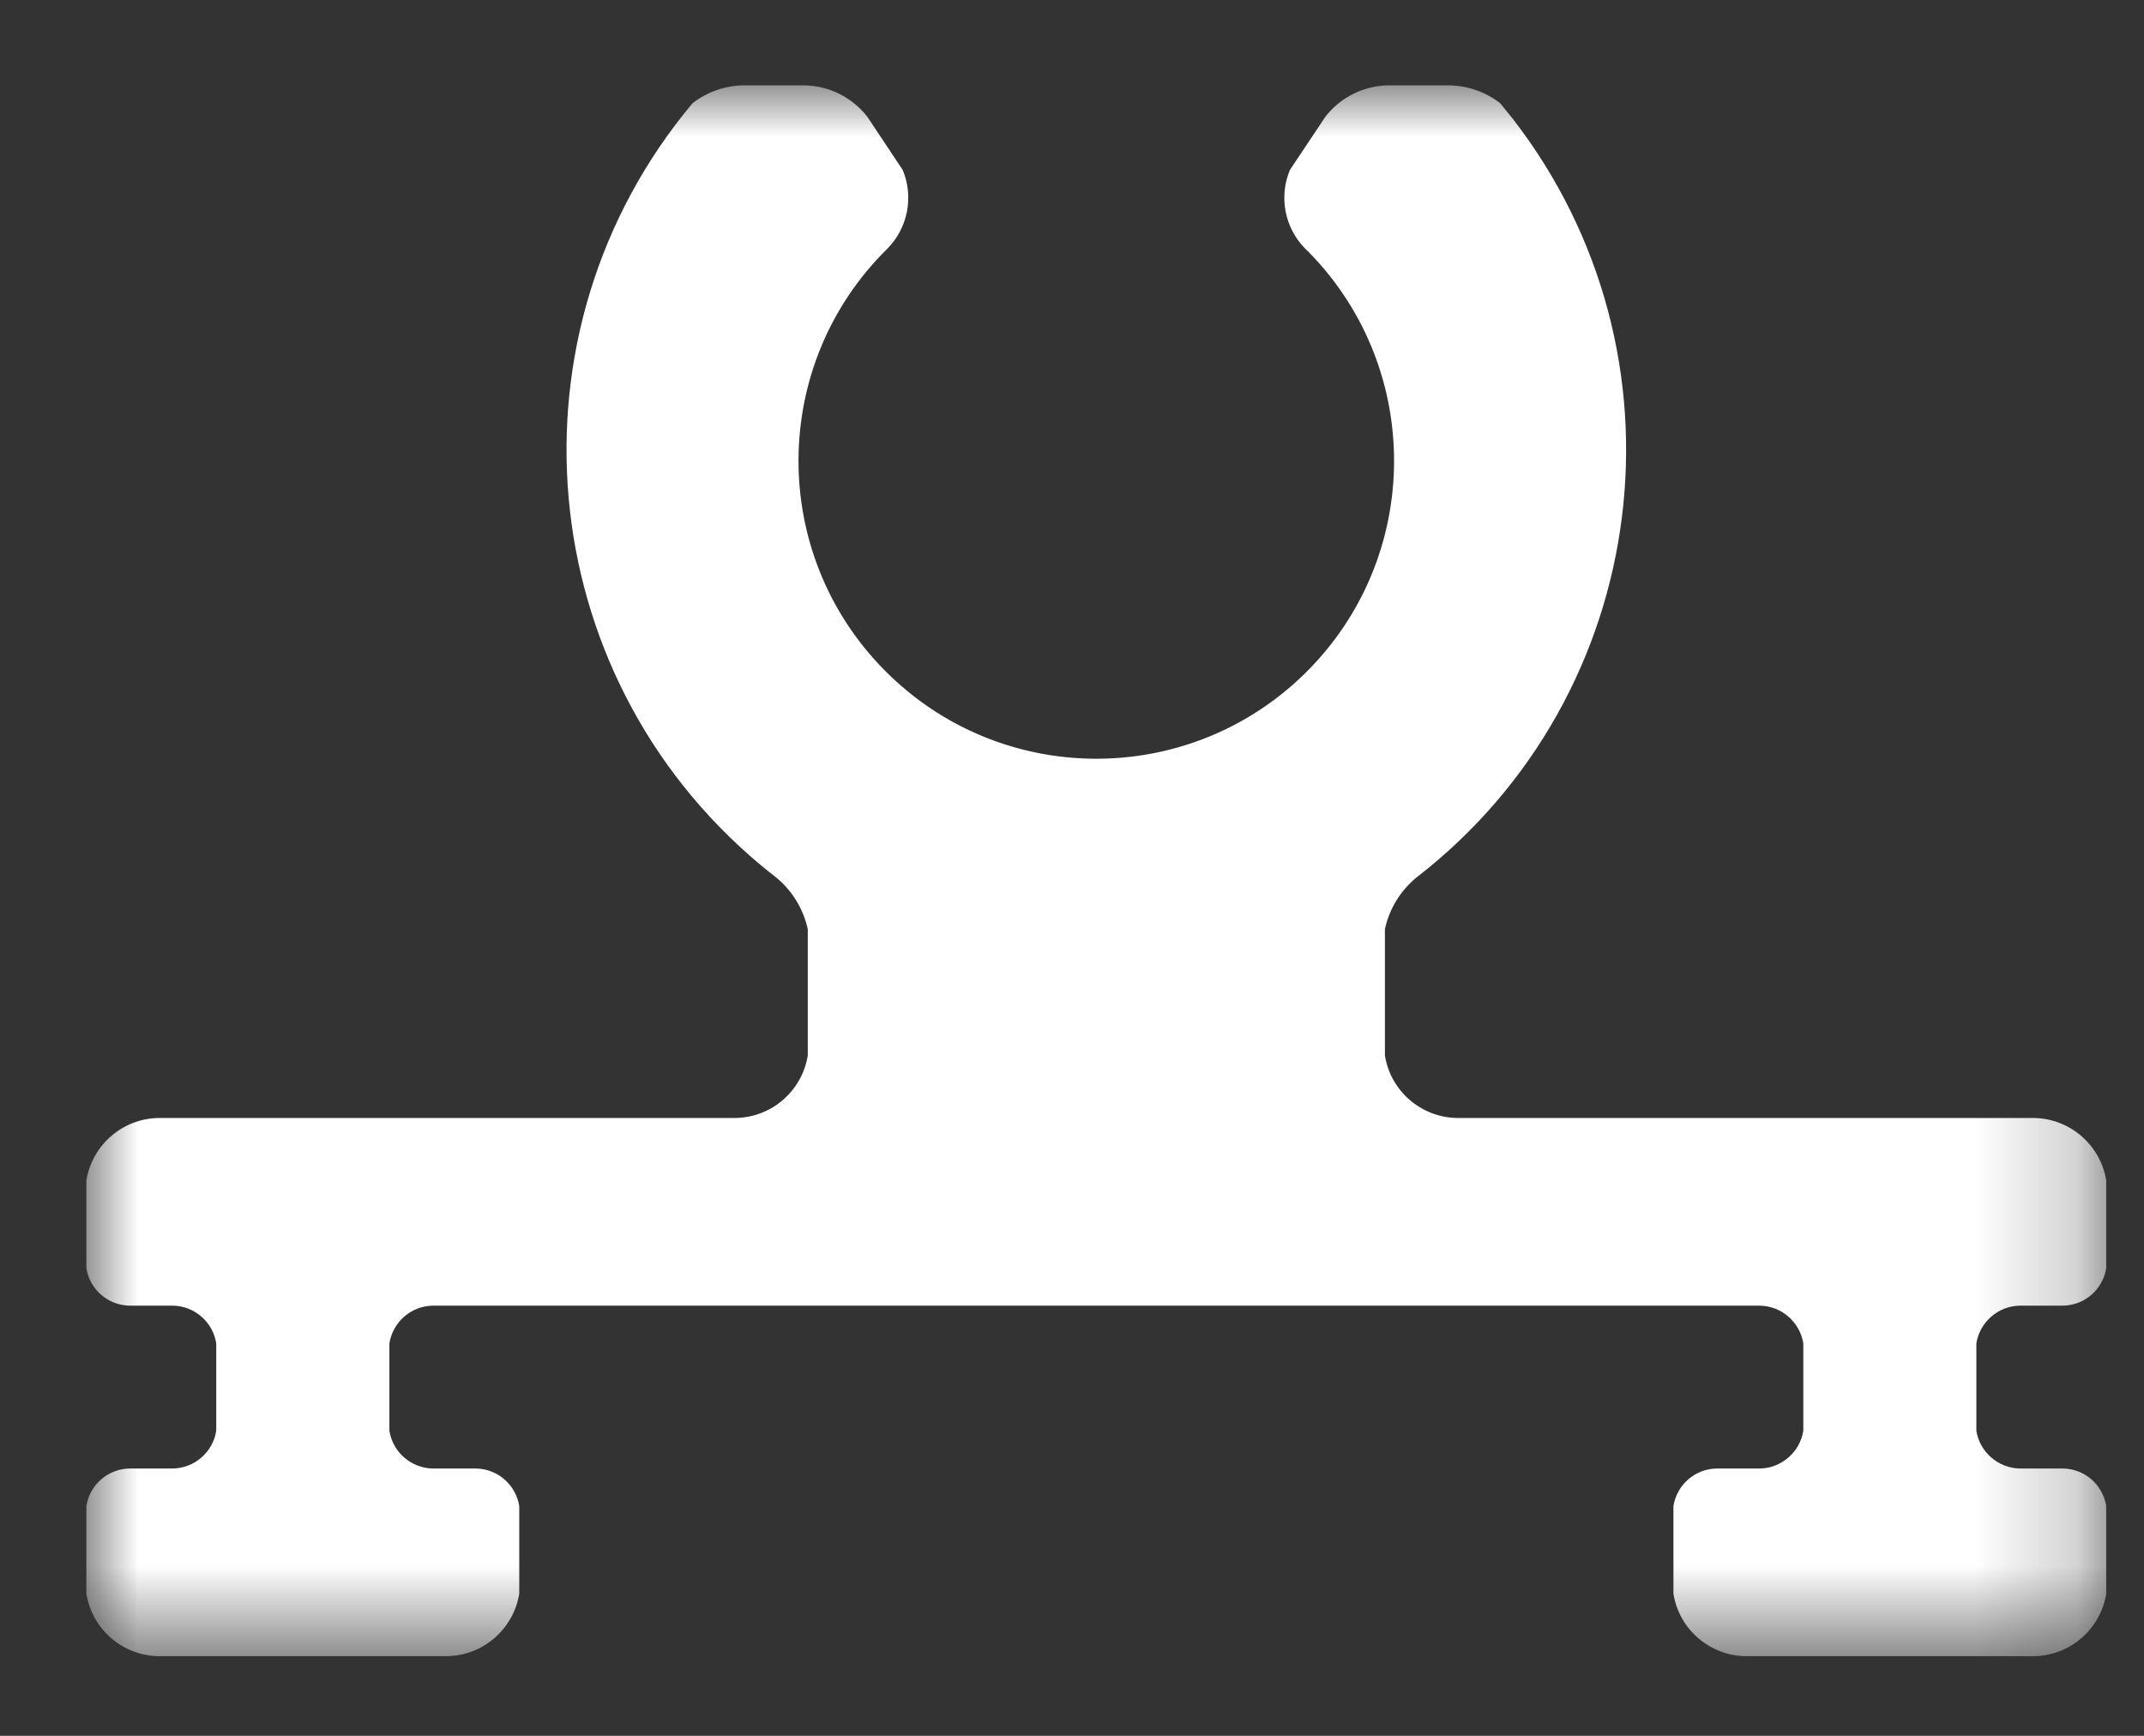 <?xml version="1.0" encoding="UTF-8"?>
<svg width="21px" height="17px" viewBox="0 0 21 17" version="1.1" xmlns="http://www.w3.org/2000/svg" xmlns:xlink="http://www.w3.org/1999/xlink">
    <rect x="0" y="0" width="21" height="17" fill="#333333" stroke="none"/>
    <title>Klein</title>
    <defs>
        <polygon id="path-1" points="0 0 19.784 0 19.784 15.384 0 15.384"></polygon>
    </defs>
    <g id="Page-1" stroke="none" stroke-width="1" fill="none" fill-rule="evenodd">
        <g id="EXALPRO-Website-Strangpressen-3" transform="translate(-589, -532)">
            <g id="Klein" transform="translate(589.846, 532.836)">
                <mask id="mask-2" fill="white">
                    <use xlink:href="#path-1"></use>
                </mask>
                <g id="Clip-2"></g>
                <path d="M16.251,15.384 C15.899,15.378 15.6,15.12 15.545,14.772 L15.545,13.913 C15.579,13.704 15.757,13.549 15.969,13.546 L16.393,13.546 C16.604,13.541 16.783,13.386 16.817,13.177 L16.817,12.32 C16.783,12.111 16.604,11.955 16.393,11.951 L3.392,11.951 C3.179,11.955 3.002,12.111 2.968,12.32 L2.968,13.177 C3.002,13.386 3.179,13.541 3.392,13.546 L3.816,13.546 C4.027,13.549 4.206,13.704 4.24,13.913 L4.24,14.772 C4.183,15.12 3.886,15.378 3.533,15.384 L0.707,15.384 C0.353,15.378 0.056,15.12 -0,14.772 L-0,13.913 C0.033,13.704 0.212,13.549 0.423,13.546 L0.849,13.546 C1.06,13.541 1.239,13.386 1.272,13.177 L1.272,12.32 C1.239,12.111 1.06,11.955 0.849,11.951 L0.423,11.951 C0.212,11.948 0.033,11.793 -0,11.584 L-0,10.725 C0.056,10.378 0.353,10.119 0.707,10.113 L6.359,10.113 C6.712,10.107 7.01,9.849 7.066,9.501 L7.066,8.264 C7.022,8.063 6.911,7.883 6.752,7.754 C6.7,7.714 6.649,7.673 6.6,7.632 C4.357,5.756 4.061,2.418 5.937,0.175 C6.078,0.065 6.252,0.004 6.43,0 L7.037,0 C7.276,0.005 7.5,0.117 7.649,0.307 L7.996,0.829 C8.106,1.093 8.046,1.399 7.843,1.602 C6.697,2.732 6.684,4.58 7.816,5.726 C8.947,6.873 10.794,6.886 11.941,5.754 C13.087,4.622 13.099,2.776 11.969,1.629 C11.959,1.62 11.95,1.61 11.941,1.602 C11.738,1.399 11.678,1.093 11.788,0.829 L12.136,0.307 C12.283,0.117 12.508,0.005 12.748,0 L13.354,0 C13.533,0.004 13.707,0.065 13.848,0.175 C13.89,0.226 13.931,0.277 13.971,0.327 C15.762,2.638 15.342,5.963 13.033,7.754 C12.873,7.883 12.762,8.063 12.719,8.264 L12.719,9.501 C12.774,9.849 13.073,10.107 13.425,10.113 L19.077,10.113 C19.43,10.119 19.728,10.378 19.784,10.725 L19.784,11.584 C19.75,11.793 19.573,11.948 19.36,11.951 L18.936,11.951 C18.725,11.955 18.546,12.111 18.512,12.32 L18.512,13.177 C18.546,13.386 18.725,13.541 18.936,13.546 L19.36,13.546 C19.573,13.549 19.75,13.704 19.784,13.913 L19.784,14.772 C19.728,15.12 19.43,15.378 19.077,15.384 L16.251,15.384 Z" id="Fill-1" fill="#FFFFFF" mask="url(#mask-2)"></path>
            </g>
        </g>
    </g>
</svg>